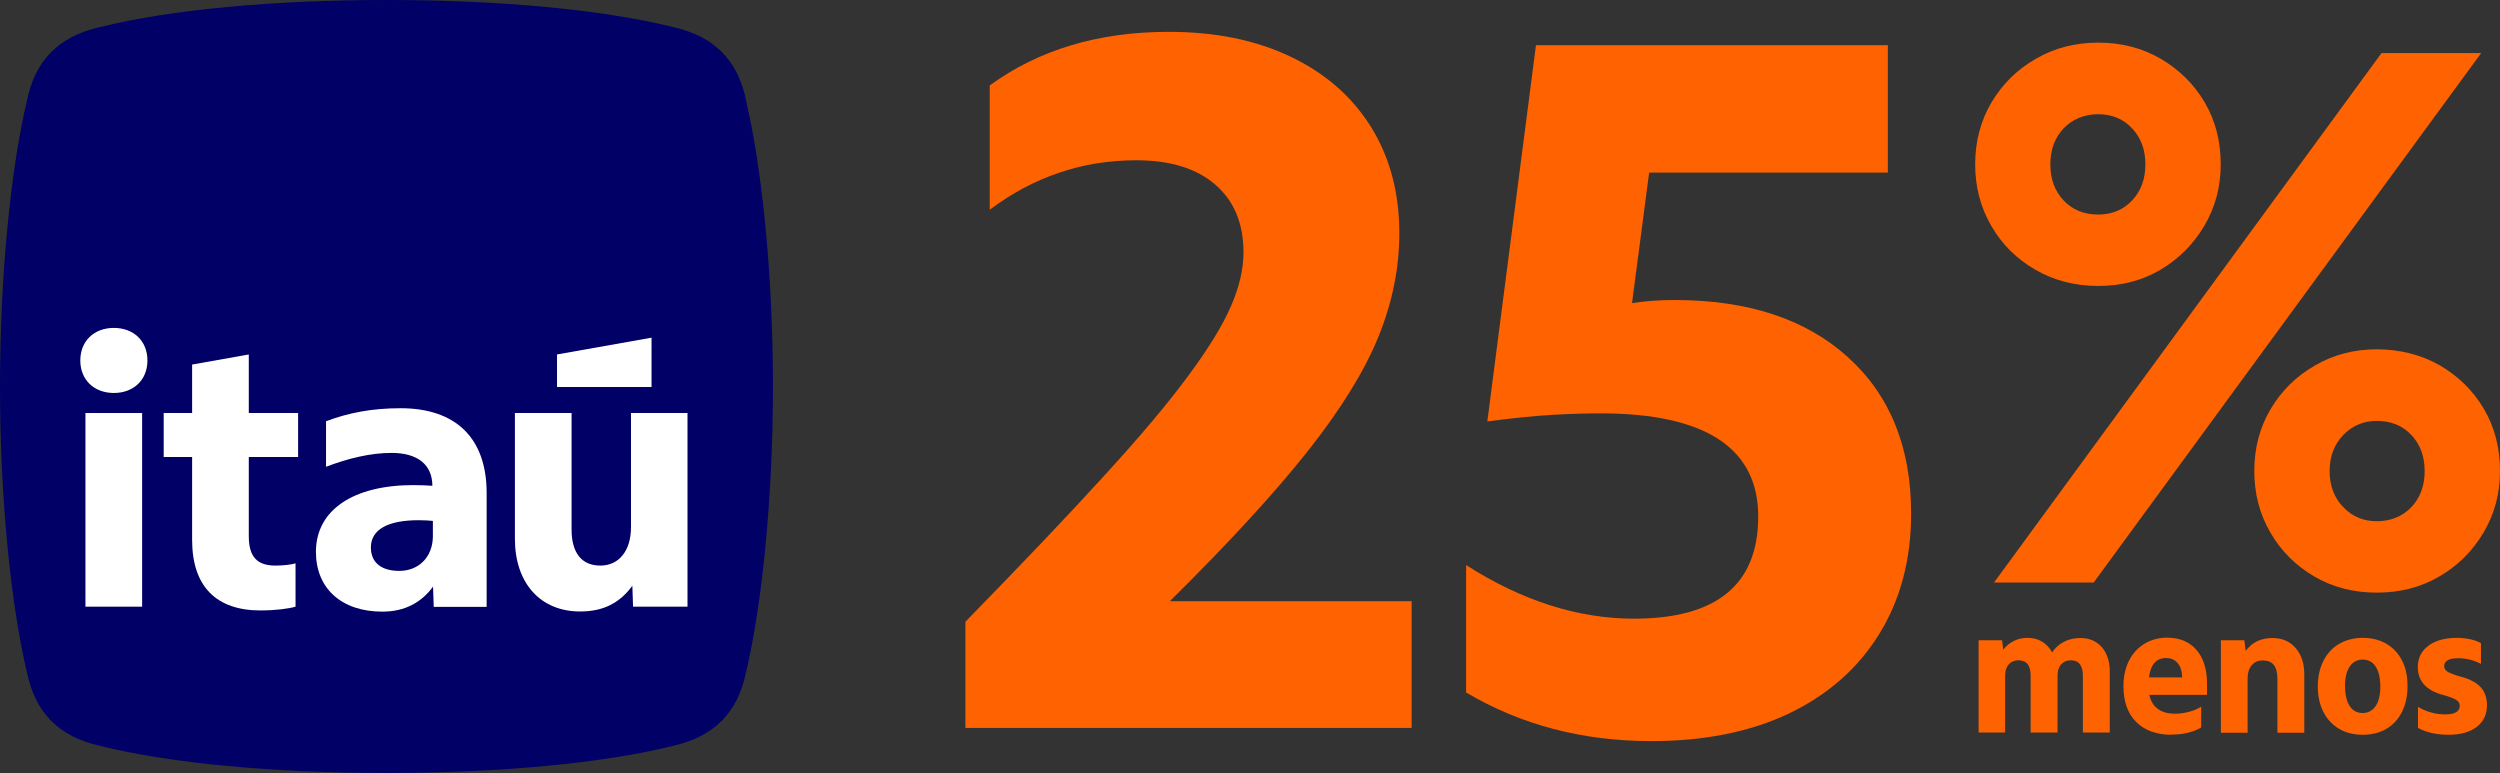 <?xml version="1.0" encoding="UTF-8"?>
<svg id="Capa_2" data-name="Capa 2" xmlns="http://www.w3.org/2000/svg" viewBox="0 0 146 45.15">
  <rect x="0" y="0" width="146" height="45.15" fill="#333333" stroke="none"/>
  <defs>
    <style>
      .cls-1 {
        fill: #fff;
      }

      .cls-2 {
        fill: #ff6200;
      }

      .cls-3 {
        fill: #006;
      }
    </style>
  </defs>
  <g id="Capa_1-2" data-name="Capa 1">
    <g>
      <g>
        <path class="cls-3" d="M43.57,5.85c-.46-2.23-1.77-3.72-4.27-4.27-4.09-1.02-10.13-1.58-16.72-1.58S9.94.56,5.85,1.58c-2.51.56-3.81,2.04-4.27,4.27-.93,3.9-1.58,10.13-1.58,16.72s.65,12.82,1.58,16.72c.46,2.23,1.77,3.72,4.27,4.27,4.09,1.02,10.13,1.58,16.72,1.58s12.63-.56,16.72-1.58c2.51-.56,3.81-2.04,4.27-4.27.93-3.9,1.58-10.13,1.58-16.72s-.65-12.82-1.58-16.72"/>
        <polygon class="cls-1" points="38.05 19.72 32.53 20.7 32.53 22.6 38.05 22.6 38.05 19.72"/>
        <rect class="cls-1" x="4.99" y="24.12" width="3.31" height="11.31"/>
        <path class="cls-1" d="M6.65,19.15c-1.15,0-1.96.76-1.96,1.9s.81,1.9,1.96,1.9,1.96-.76,1.96-1.9-.81-1.9-1.96-1.9"/>
        <path class="cls-1" d="M14.53,20.7l-3.31.59v2.83h-1.66v2.57h1.66v4.84c0,2.75,1.44,4.12,3.99,4.12.92,0,1.68-.11,2.05-.22v-2.53c-.24.07-.68.13-1.18.13-1.07,0-1.55-.52-1.55-1.72v-4.62h2.88v-2.57h-2.88v-3.42Z"/>
        <path class="cls-1" d="M23.4,23.84c-1.66,0-3.03.26-4.36.76v2.66c1.31-.5,2.61-.81,3.83-.81,1.53,0,2.38.7,2.38,1.92-.26-.02-.7-.04-1.11-.04-3.49,0-5.69,1.44-5.69,3.9,0,2.14,1.5,3.49,3.88,3.49,1.33,0,2.29-.55,2.96-1.46l.04,1.18h3.09v-6.65c0-3.22-1.81-4.95-5.03-4.95M25.28,31.31c0,1.2-.81,2.03-1.96,2.03-1.02,0-1.66-.46-1.66-1.37h0c0-1.05,1-1.59,2.79-1.59.26,0,.68.02.83.04v.89Z"/>
        <path class="cls-1" d="M36.85,24.12v6.67c0,1.37-.7,2.24-1.79,2.24s-1.68-.74-1.68-2.11v-6.8h-3.31v7.34c0,2.59,1.48,4.25,3.81,4.25,1.37,0,2.31-.5,3.05-1.5l.04,1.22h3.18v-11.31h-3.31Z"/>
      </g>
      <g>
        <g>
          <path class="cls-2" d="M82.43,42.51h-26.05v-6.2c3.27-3.35,5.96-6.17,8.06-8.48,2.11-2.3,3.75-4.25,4.93-5.85,1.18-1.59,2.02-2.95,2.51-4.08.49-1.12.74-2.18.74-3.16,0-1.69-.55-3.01-1.65-3.96-1.1-.95-2.64-1.42-4.61-1.42-3.15,0-6.01.97-8.56,2.89v-7.26c2.87-2.09,6.36-3.13,10.45-3.13,2.72,0,5.09.48,7.12,1.45,2.03.97,3.59,2.33,4.7,4.11,1.1,1.77,1.65,3.84,1.65,6.2,0,2.01-.4,4.02-1.21,6.02-.81,2.01-2.19,4.24-4.13,6.7-1.95,2.46-4.64,5.39-8.06,8.77h14.12v7.38Z"/>
          <path class="cls-2" d="M96.43,43.28c-4.02,0-7.62-.95-10.81-2.84v-7.44c3.27,2.09,6.54,3.13,9.8,3.13,4.84,0,7.26-1.99,7.26-5.97s-3.07-6.02-9.21-6.02c-.87,0-1.82.03-2.86.09-1.04.06-2.29.19-3.75.38l2.84-21.97h20.55v7.44h-13.94l-1,7.62c.79-.12,1.61-.18,2.48-.18,4.29,0,7.67,1.11,10.13,3.34,2.46,2.22,3.69,5.27,3.69,9.13,0,2.68-.62,5.02-1.86,7.03s-2.99,3.55-5.26,4.64c-2.26,1.08-4.95,1.62-8.06,1.62Z"/>
        </g>
        <g>
          <path class="cls-2" d="M122.54,16.7c-1.34,0-2.57-.31-3.66-.94-1.1-.63-1.96-1.48-2.59-2.57-.63-1.08-.94-2.28-.94-3.6s.32-2.55.96-3.62c.64-1.07,1.5-1.92,2.59-2.54,1.08-.63,2.3-.94,3.64-.94s2.56.31,3.64.94c1.08.63,1.94,1.47,2.57,2.54.63,1.07.94,2.28.94,3.62s-.32,2.51-.96,3.6c-.64,1.08-1.5,1.94-2.57,2.57-1.07.63-2.28.94-3.62.94ZM116.45,34.02l22.63-30.92h5.82l-22.63,30.92h-5.82ZM122.54,12.53c.79,0,1.45-.27,1.97-.82.52-.55.78-1.25.78-2.11s-.26-1.56-.78-2.11c-.52-.55-1.18-.82-1.97-.82s-1.5.28-2.02.82c-.52.55-.78,1.25-.78,2.11s.26,1.56.78,2.11c.52.55,1.19.82,2.02.82ZM138.8,34.61c-1.34,0-2.56-.31-3.64-.94-1.08-.63-1.94-1.48-2.57-2.57-.63-1.08-.94-2.28-.94-3.6s.32-2.55.96-3.62c.64-1.07,1.5-1.92,2.59-2.54,1.08-.63,2.28-.94,3.6-.94s2.6.31,3.69.94c1.08.63,1.94,1.47,2.57,2.54.63,1.07.94,2.28.94,3.62s-.32,2.51-.96,3.6c-.64,1.08-1.5,1.94-2.59,2.57-1.08.63-2.3.94-3.64.94ZM138.8,30.44c.82,0,1.5-.28,2.02-.82.52-.55.78-1.25.78-2.11s-.26-1.56-.78-2.11c-.52-.55-1.19-.82-2.02-.82-.76,0-1.41.27-1.95.82-.53.55-.8,1.25-.8,2.11s.27,1.56.8,2.11c.53.55,1.18.82,1.95.82Z"/>
          <g>
            <path class="cls-2" d="M115.55,42.78v-5.39h1.37l.07.55c.17-.22.38-.39.62-.51.24-.12.51-.18.81-.18.32,0,.61.08.85.23s.44.36.57.62c.19-.27.42-.48.7-.62.28-.15.6-.22.96-.22.52,0,.93.18,1.24.53.31.35.47.83.47,1.42v3.57h-1.57v-3.32c0-.6-.24-.9-.71-.9-.23,0-.42.08-.56.24-.14.16-.21.38-.21.66v3.32h-1.57v-3.32c0-.6-.24-.9-.72-.9-.23,0-.42.08-.56.24s-.21.38-.21.66v3.32h-1.57Z"/>
            <path class="cls-2" d="M126.82,42.91c-.88,0-1.57-.25-2.07-.75-.5-.5-.74-1.2-.74-2.09,0-.56.11-1.06.32-1.48s.51-.75.9-.99.83-.36,1.34-.36c.72,0,1.29.24,1.7.71.41.47.62,1.13.62,1.96v.67h-3.37c.16.73.67,1.1,1.51,1.1.27,0,.54-.04.81-.11.27-.07.51-.17.71-.3v1.21c-.2.13-.45.23-.76.31s-.63.11-.98.11ZM125.5,39.56h1.94c-.01-.36-.1-.65-.27-.84-.17-.2-.39-.29-.68-.29-.56,0-.9.38-.99,1.14Z"/>
            <path class="cls-2" d="M129.7,42.78v-5.39h1.37l.08.62c.37-.5.89-.75,1.56-.75.56,0,1.02.19,1.35.58.34.39.51.9.51,1.53v3.42h-1.57v-3.17c0-.7-.28-1.05-.85-1.05-.28,0-.49.09-.65.28s-.24.45-.24.77v3.17h-1.57Z"/>
            <path class="cls-2" d="M137.98,42.91c-.53,0-.99-.12-1.38-.35s-.7-.56-.91-.98c-.22-.42-.33-.92-.33-1.49s.11-1.07.33-1.5c.22-.43.52-.76.92-.99.4-.23.86-.35,1.38-.35s.99.12,1.38.35c.39.23.7.56.91.98.22.42.32.92.32,1.49s-.11,1.07-.32,1.5c-.22.43-.52.76-.91.99-.39.23-.85.35-1.38.35ZM137.98,41.64c.32,0,.58-.14.76-.41s.27-.65.27-1.14-.09-.88-.27-1.16-.44-.41-.76-.41-.58.14-.76.41-.27.65-.27,1.14.09.88.27,1.16c.18.28.44.41.76.41Z"/>
            <path class="cls-2" d="M142.99,42.91c-.33,0-.65-.03-.96-.1s-.58-.17-.82-.3v-1.23c.23.14.49.25.77.33.28.08.56.11.84.11.55,0,.83-.17.83-.51,0-.14-.07-.25-.21-.34-.14-.09-.41-.19-.82-.3-.95-.27-1.42-.81-1.42-1.63,0-.51.21-.92.62-1.23s.97-.46,1.67-.46c.25,0,.51.03.76.08s.46.13.64.23v1.21c-.42-.22-.87-.33-1.35-.33-.53,0-.8.16-.8.47,0,.13.07.24.2.32s.39.18.78.29c.53.14.92.35,1.16.62.24.27.36.62.36,1.06,0,.52-.2.94-.6,1.25-.4.31-.95.46-1.64.46Z"/>
          </g>
        </g>
      </g>
    </g>
  </g>
</svg>